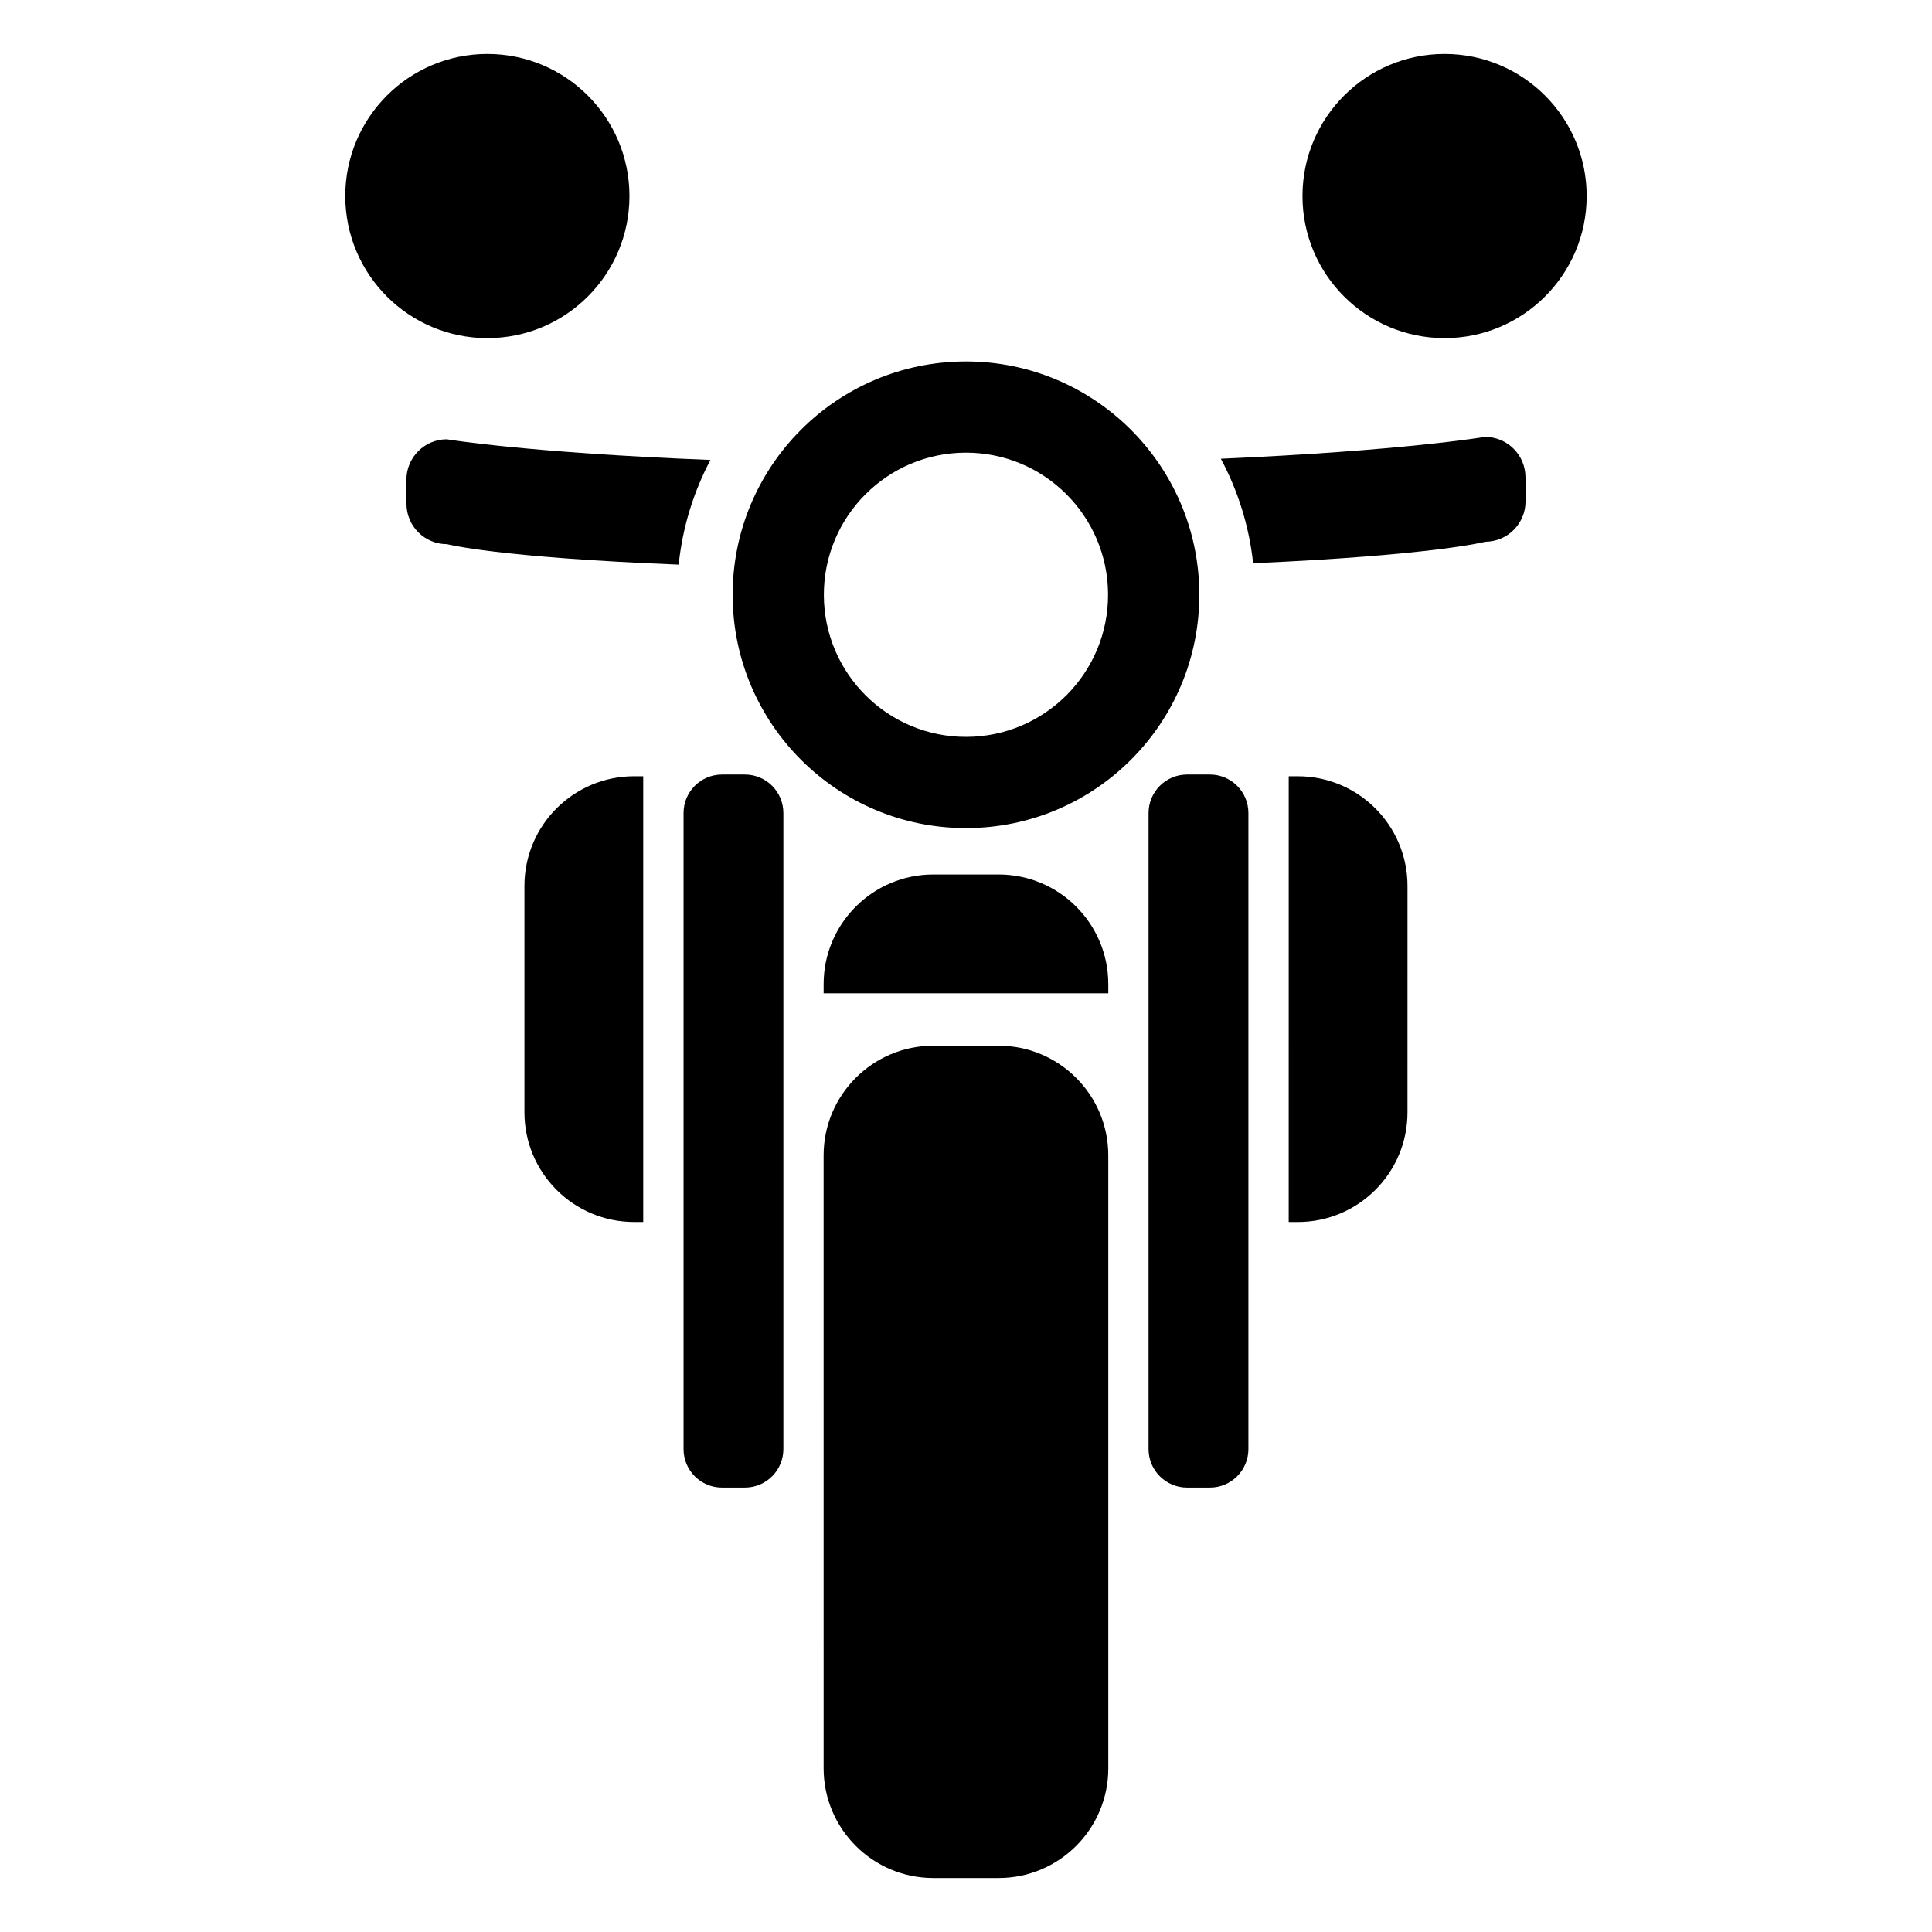 <?xml version="1.0" encoding="UTF-8"?>
<!-- Uploaded to: SVG Repo, www.svgrepo.com, Generator: SVG Repo Mixer Tools -->
<svg fill="#000000" width="800px" height="800px" version="1.1" viewBox="144 144 512 512" xmlns="http://www.w3.org/2000/svg">
 <g>
  <path d="m332.28 265.89c-48.387-1.895-69.887-5.473-69.887-5.473-5.91 0.016-10.699 4.82-10.688 10.734l0.016 6.367c0.012 5.918 4.816 10.695 10.73 10.688 0 0 13.203 3.508 61.406 5.422 1.027-9.941 3.957-19.301 8.422-27.738z"/>
  <path d="m548.27 270.47c-0.02-5.914-4.816-10.695-10.742-10.688 0 0-21.617 3.672-69.988 5.789 4.504 8.414 7.477 17.766 8.555 27.688 48.152-2.133 61.5-5.688 61.5-5.688 5.914-0.016 10.699-4.816 10.691-10.734z"/>
  <path d="m399.85 239.79c-34.152 0.082-61.773 27.824-61.691 61.973 0.082 34.148 27.824 61.773 61.973 61.691 34.148-0.082 61.773-27.824 61.703-61.973-0.09-34.152-27.836-61.77-61.984-61.691zm0.234 99.488c-20.797 0.051-37.699-16.777-37.754-37.574-0.047-20.797 16.781-37.695 37.574-37.746 20.793-0.051 37.691 16.773 37.742 37.574 0.047 20.797-16.773 37.699-37.562 37.746z"/>
  <path d="m564.48 195.95c0 20.797-16.859 37.656-37.652 37.656-20.797 0-37.656-16.859-37.656-37.656 0-20.797 16.859-37.656 37.656-37.656 20.793 0 37.652 16.859 37.652 37.656"/>
  <path d="m310.81 195.95c0 20.797-16.855 37.656-37.652 37.656s-37.656-16.859-37.656-37.656c0-20.797 16.859-37.656 37.656-37.656s37.652 16.859 37.652 37.656"/>
  <path d="m437.71 612.62c0 16.062-13.012 29.078-29.074 29.078h-17.289c-16.062 0-29.078-13.023-29.078-29.078l-0.004-162.42c0-16.062 13.027-29.078 29.078-29.078h17.289c16.062 0 29.074 13.023 29.074 29.078z"/>
  <path d="m437.71 407.23v-2.41c0-16.062-13.012-29.074-29.074-29.074h-17.289c-16.051 0-29.078 13.012-29.078 29.074v2.41z"/>
  <path d="m448.38 359.46c0-5.633 4.57-10.203 10.203-10.203h6.066c5.617 0 10.191 4.566 10.191 10.203v168.57c0 5.617-4.566 10.195-10.191 10.195h-6.066c-5.633 0-10.203-4.566-10.203-10.195z"/>
  <path d="m485.52 467.85h2.402c16.062 0 29.078-13.008 29.078-29.07l0.004-59.98c0-16.055-13.012-29.086-29.078-29.086h-2.402z"/>
  <path d="m325.15 359.46c0-5.633 4.555-10.203 10.191-10.203h6.07c5.629 0 10.191 4.566 10.191 10.203v168.57c0 5.617-4.559 10.195-10.191 10.195h-6.07c-5.637 0-10.191-4.566-10.191-10.195z"/>
  <path d="m314.46 349.71h-2.402c-16.062 0-29.078 13.008-29.078 29.074v59.98c0 16.062 13.012 29.078 29.078 29.078h2.402z"/>
 </g>
</svg>
